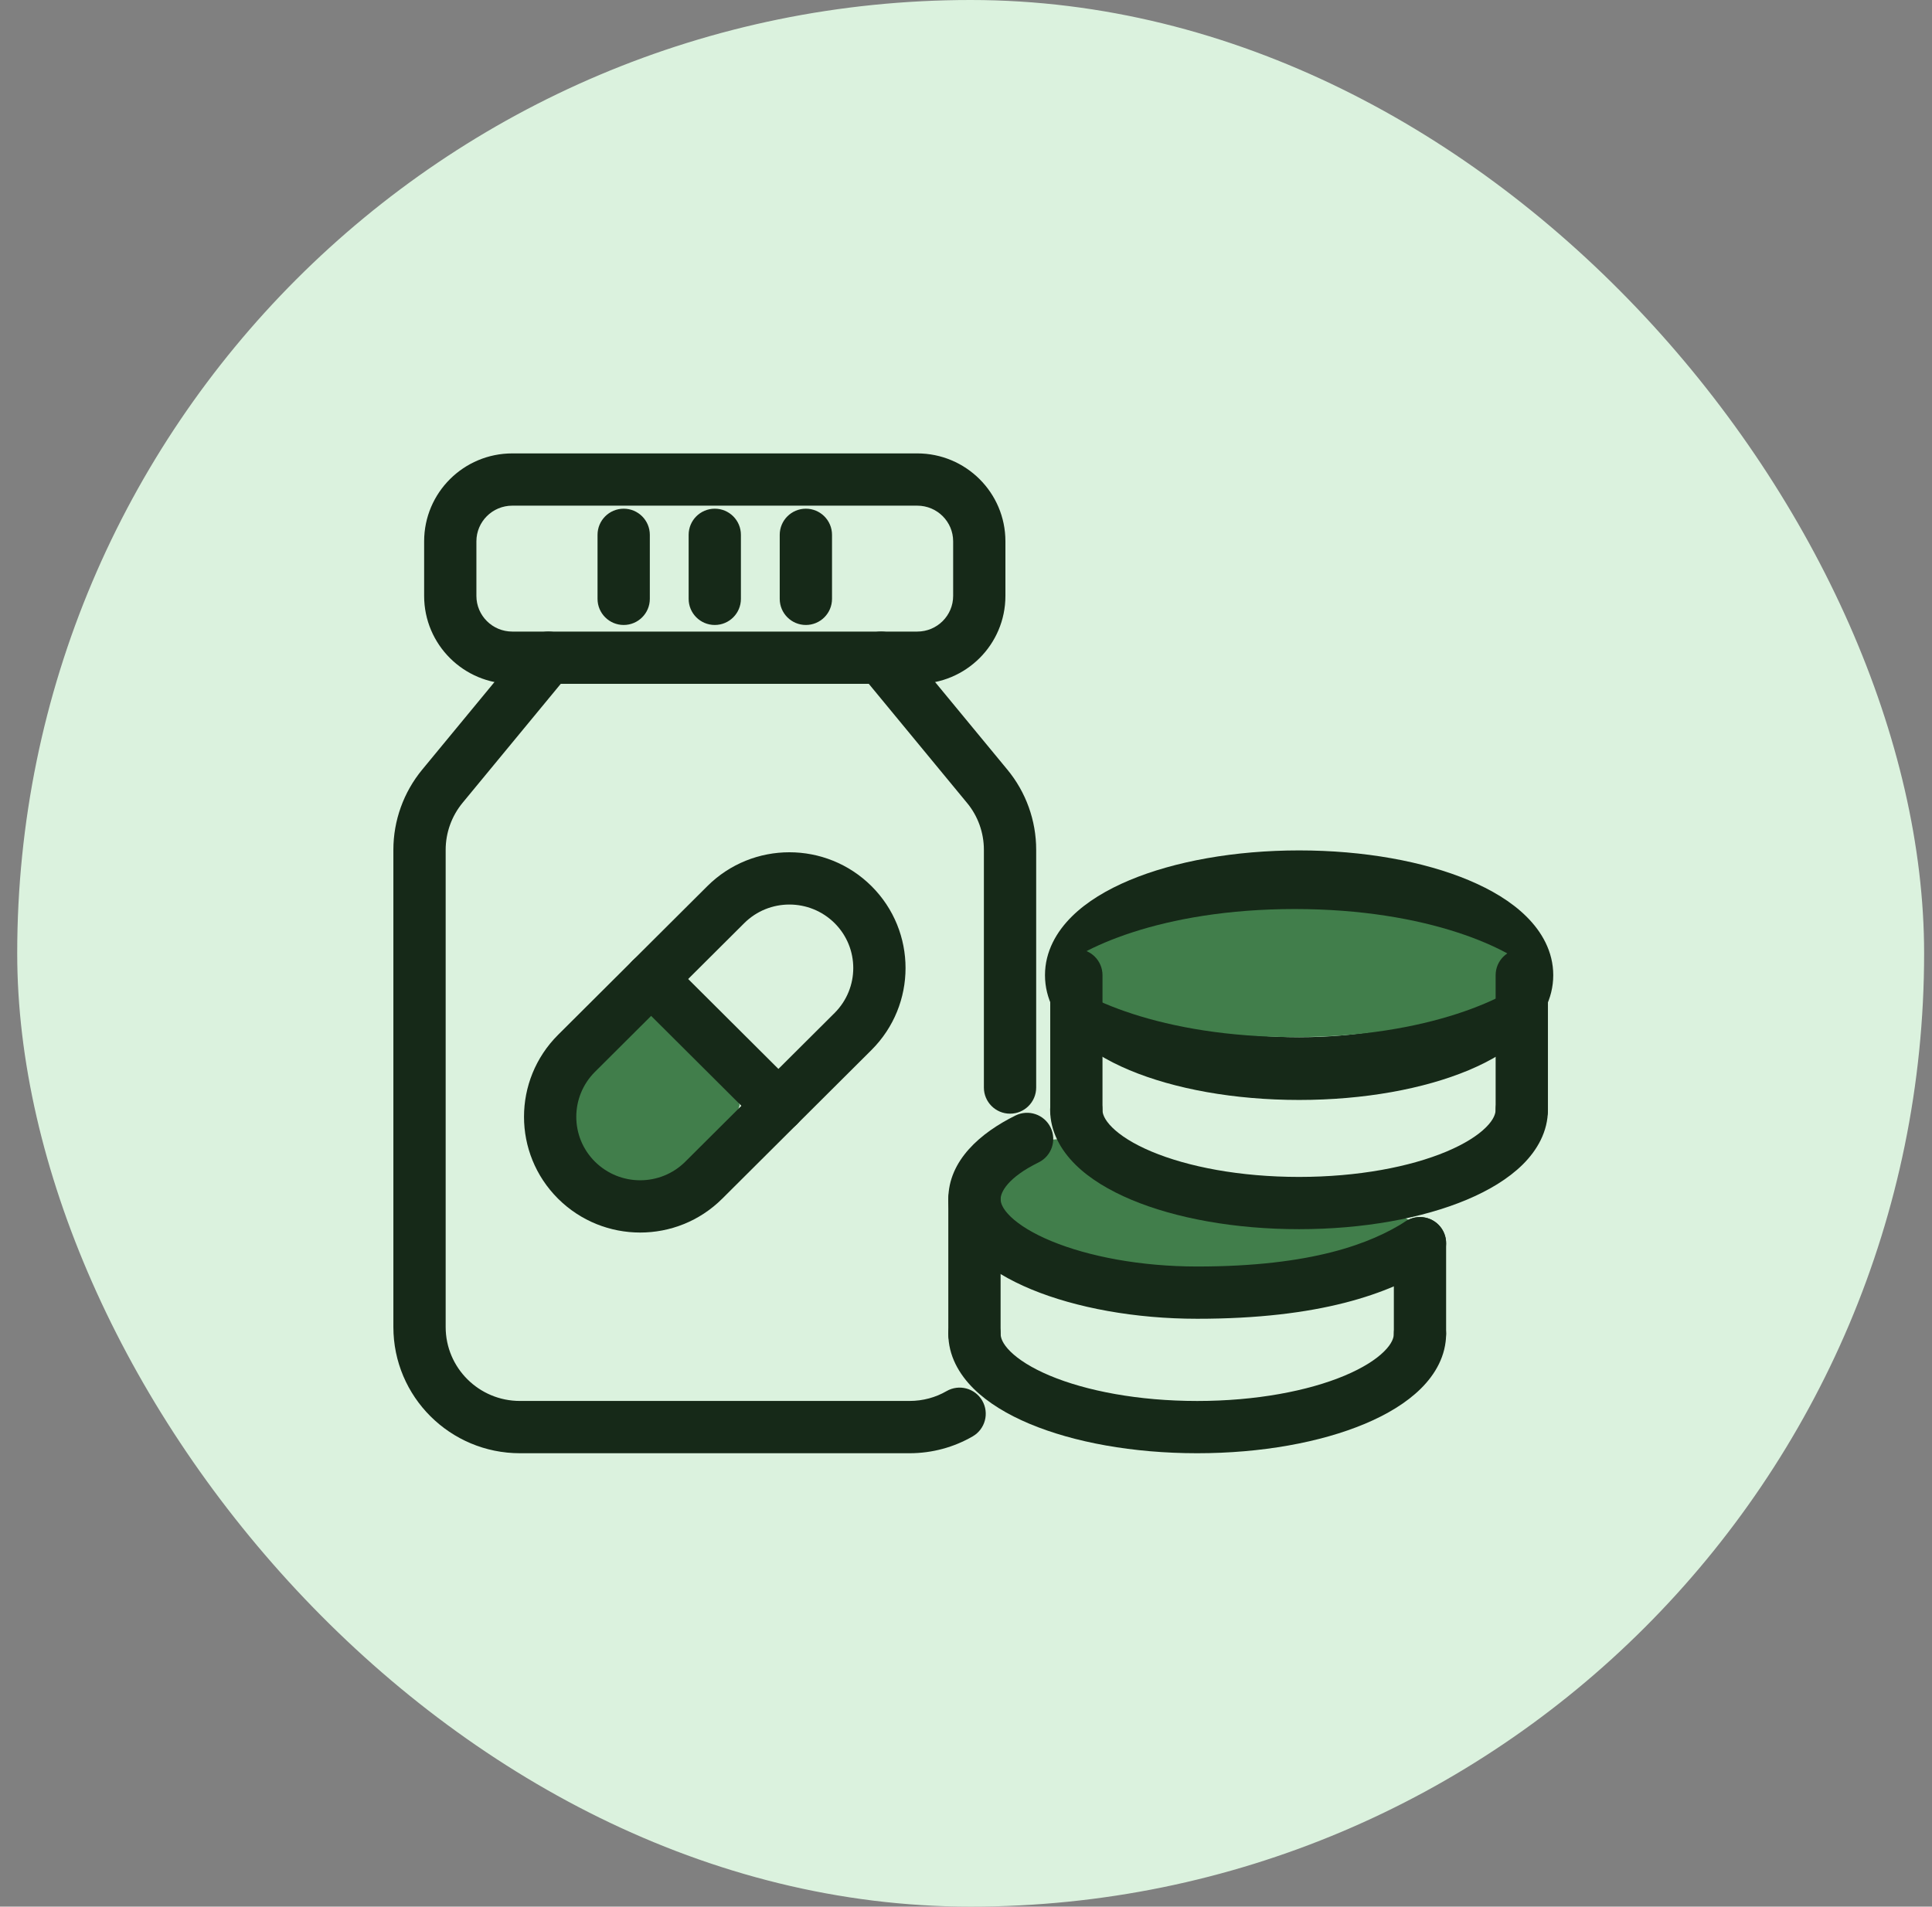 <svg width="77" height="76" viewBox="0 0 77 76" fill="none" xmlns="http://www.w3.org/2000/svg">
<rect x="0" y="0" width="77" height="76" fill="#808080" stroke="none"/>
<rect x="0.686" width="76" height="76" rx="38" fill="#DBF2DE"/>
<path d="M25.702 47.699C23.588 47.699 22.29 45.391 21.926 44.05C22.29 42.709 23.588 40.402 25.702 40.402C27.817 40.402 29.115 42.709 29.478 44.05C29.115 45.391 27.817 47.699 25.702 47.699Z" fill="#417E4B"/>
<path d="M47.42 51.027C42.283 51.027 39.129 49.709 38.246 48.944C39.129 48.178 42.283 46.86 47.42 46.86C52.557 46.86 55.71 48.178 56.593 48.944C55.71 49.709 52.557 51.027 47.42 51.027Z" fill="#417E4B"/>
<path d="M42.511 48.893C40.454 48.893 39.191 47.788 38.837 47.146C39.191 46.504 40.454 45.399 42.511 45.399C44.569 45.399 45.832 46.504 46.185 47.146C45.832 47.788 44.569 48.893 42.511 48.893Z" fill="#417E4B"/>
<path fill-rule="evenodd" clip-rule="evenodd" d="M33.264 36.798C32.266 35.807 30.654 35.809 29.661 36.798L23.712 42.725C23.712 42.725 23.712 42.725 23.712 42.725C22.72 43.717 22.72 45.317 23.711 46.304C24.709 47.295 26.321 47.294 27.314 46.304L33.263 40.378C33.263 40.378 33.263 40.377 33.263 40.378C34.255 39.386 34.255 37.786 33.264 36.798ZM28.191 35.322C29.998 33.522 32.924 33.523 34.733 35.321L34.734 35.322C36.543 37.125 36.542 40.047 34.735 41.852L28.785 47.78C26.977 49.581 24.051 49.579 22.242 47.781L22.241 47.78C20.432 45.978 20.433 43.056 22.24 41.251L28.191 35.322Z" fill="#162918"/>
<path fill-rule="evenodd" clip-rule="evenodd" d="M25.213 38.289C25.619 37.881 26.279 37.88 26.686 38.286L31.759 43.341C32.167 43.747 32.168 44.406 31.762 44.814C31.356 45.221 30.696 45.223 30.289 44.817L25.216 39.762C24.808 39.356 24.807 38.696 25.213 38.289Z" fill="#162918"/>
<path fill-rule="evenodd" clip-rule="evenodd" d="M34.455 25.413C34.898 25.047 35.555 25.11 35.921 25.554L40.145 30.674C40.145 30.675 40.145 30.675 40.146 30.675C40.893 31.577 41.297 32.71 41.297 33.873V43.351C41.297 43.926 40.83 44.392 40.255 44.392C39.68 44.392 39.213 43.926 39.213 43.351V33.873C39.213 33.191 38.976 32.529 38.541 32.004L38.539 32.002L38.539 32.002L34.314 26.88C33.948 26.436 34.011 25.779 34.455 25.413Z" fill="#162918"/>
<path fill-rule="evenodd" clip-rule="evenodd" d="M22.52 25.413C22.964 25.779 23.027 26.436 22.661 26.88L18.436 32.001C18.001 32.529 17.762 33.194 17.762 33.873V52.895C17.762 54.521 19.084 55.843 20.724 55.843H36.247C36.789 55.843 37.293 55.701 37.723 55.452C38.221 55.163 38.858 55.333 39.147 55.83C39.435 56.328 39.266 56.965 38.768 57.254C38.023 57.686 37.158 57.927 36.247 57.927H20.724C17.94 57.927 15.678 55.679 15.678 52.895V33.873C15.678 32.707 16.087 31.575 16.828 30.677L21.054 25.554C21.42 25.11 22.076 25.047 22.52 25.413Z" fill="#162918"/>
<path fill-rule="evenodd" clip-rule="evenodd" d="M20.418 20.156C19.624 20.156 18.987 20.796 18.987 21.578V23.754C18.987 24.535 19.624 25.175 20.418 25.175H36.557C37.351 25.175 37.988 24.535 37.988 23.754V21.578C37.988 20.796 37.351 20.156 36.557 20.156H20.418ZM16.904 21.578C16.904 19.638 18.481 18.073 20.418 18.073H36.557C38.494 18.073 40.071 19.638 40.071 21.578V23.754C40.071 25.693 38.494 27.259 36.557 27.259H20.418C18.481 27.259 16.904 25.693 16.904 23.754V21.578Z" fill="#162918"/>
<path fill-rule="evenodd" clip-rule="evenodd" d="M24.857 20.277C25.432 20.277 25.899 20.743 25.899 21.319V23.871C25.899 24.446 25.432 24.912 24.857 24.912C24.282 24.912 23.815 24.446 23.815 23.871V21.319C23.815 20.743 24.282 20.277 24.857 20.277Z" fill="#162918"/>
<path fill-rule="evenodd" clip-rule="evenodd" d="M28.488 20.277C29.063 20.277 29.529 20.743 29.529 21.319V23.871C29.529 24.446 29.063 24.912 28.488 24.912C27.912 24.912 27.446 24.446 27.446 23.871V21.319C27.446 20.743 27.912 20.277 28.488 20.277Z" fill="#162918"/>
<path fill-rule="evenodd" clip-rule="evenodd" d="M32.118 20.277C32.693 20.277 33.16 20.743 33.16 21.319V23.871C33.16 24.446 32.693 24.912 32.118 24.912C31.543 24.912 31.076 24.446 31.076 23.871V21.319C31.076 20.743 31.543 20.277 32.118 20.277Z" fill="#162918"/>
<path fill-rule="evenodd" clip-rule="evenodd" d="M41.87 44.938C42.124 45.455 41.912 46.079 41.396 46.333C40.157 46.943 39.879 47.522 39.879 47.802C39.879 47.939 39.945 48.175 40.282 48.5C40.621 48.825 41.162 49.165 41.904 49.472C43.383 50.084 45.463 50.484 47.715 50.484C52.291 50.484 54.654 49.563 56.03 48.679C56.514 48.368 57.159 48.508 57.47 48.992C57.781 49.476 57.64 50.121 57.156 50.432C55.362 51.585 52.58 52.567 47.715 52.567C45.246 52.567 42.887 52.133 41.108 51.397C40.221 51.03 39.427 50.567 38.839 50.002C38.249 49.435 37.795 48.692 37.795 47.802C37.795 46.25 39.091 45.146 40.475 44.464C40.991 44.21 41.615 44.422 41.87 44.938Z" fill="#162918"/>
<path fill-rule="evenodd" clip-rule="evenodd" d="M38.837 52.12C39.412 52.12 39.879 52.587 39.879 53.162C39.879 53.315 39.948 53.554 40.268 53.871C40.592 54.192 41.113 54.528 41.841 54.834C43.292 55.442 45.368 55.844 47.715 55.844C50.062 55.844 52.139 55.442 53.59 54.834C54.317 54.528 54.839 54.192 55.162 53.871C55.482 53.554 55.552 53.315 55.552 53.162C55.552 52.587 56.018 52.12 56.593 52.12C57.169 52.12 57.635 52.587 57.635 53.162C57.635 54.036 57.208 54.777 56.629 55.35C56.054 55.92 55.275 56.386 54.395 56.755C52.633 57.494 50.27 57.927 47.715 57.927C45.16 57.927 42.797 57.494 41.035 56.755C40.156 56.386 39.377 55.92 38.801 55.35C38.223 54.777 37.795 54.036 37.795 53.162C37.795 52.587 38.262 52.12 38.837 52.12Z" fill="#162918"/>
<path fill-rule="evenodd" clip-rule="evenodd" d="M56.593 48.514C57.169 48.514 57.635 48.98 57.635 49.555V53.162C57.635 53.737 57.169 54.203 56.593 54.203C56.018 54.203 55.552 53.737 55.552 53.162V49.555C55.552 48.98 56.018 48.514 56.593 48.514Z" fill="#162918"/>
<path fill-rule="evenodd" clip-rule="evenodd" d="M38.837 46.76C39.412 46.76 39.879 47.227 39.879 47.802V53.162C39.879 53.737 39.412 54.203 38.837 54.203C38.262 54.203 37.795 53.737 37.795 53.162V47.802C37.795 47.227 38.262 46.76 38.837 46.76Z" fill="#162918"/>
<path fill-rule="evenodd" clip-rule="evenodd" d="M44.476 38.31C44.183 38.601 44.148 38.79 44.148 38.871C44.148 38.953 44.183 39.142 44.476 39.433C44.775 39.729 45.27 40.053 45.982 40.352C47.402 40.947 49.45 41.345 51.777 41.345C54.103 41.345 56.151 40.947 57.571 40.352C58.283 40.053 58.779 39.729 59.077 39.433C59.371 39.142 59.405 38.953 59.405 38.871C59.405 38.79 59.371 38.601 59.077 38.31C58.779 38.014 58.283 37.69 57.571 37.391C56.151 36.796 54.103 36.398 51.777 36.398C49.45 36.398 47.402 36.796 45.982 37.391C45.27 37.69 44.775 38.014 44.476 38.31ZM45.015 35.086C46.809 34.334 49.2 33.898 51.777 33.898C54.353 33.898 56.744 34.334 58.538 35.086C59.432 35.461 60.237 35.939 60.837 36.535C61.442 37.134 61.905 37.925 61.905 38.871C61.905 39.818 61.442 40.609 60.837 41.208C60.237 41.803 59.432 42.282 58.538 42.657C56.744 43.409 54.353 43.845 51.777 43.845C49.2 43.845 46.809 43.409 45.015 42.657C44.121 42.282 43.316 41.803 42.716 41.208C42.111 40.609 41.648 39.818 41.648 38.871C41.648 37.925 42.111 37.134 42.716 36.535C43.316 35.939 44.121 35.461 45.015 35.086Z" fill="#162918"/>
<path d="M51.602 41.34C46.236 41.34 42.942 39.725 42.019 38.787C42.942 37.85 46.236 36.235 51.602 36.235C56.969 36.235 60.263 37.85 61.186 38.787C60.263 39.725 56.969 41.34 51.602 41.34Z" fill="#417E4B"/>
<path fill-rule="evenodd" clip-rule="evenodd" d="M42.895 43.19C43.47 43.19 43.937 43.656 43.937 44.231C43.937 44.384 44.006 44.623 44.326 44.94C44.65 45.261 45.171 45.598 45.898 45.903C47.349 46.512 49.426 46.913 51.773 46.913C54.12 46.913 56.197 46.512 57.648 45.903C58.375 45.598 58.896 45.261 59.22 44.94C59.54 44.623 59.609 44.384 59.609 44.231C59.609 43.656 60.076 43.19 60.651 43.19C61.226 43.19 61.693 43.656 61.693 44.231C61.693 45.106 61.266 45.846 60.687 46.42C60.111 46.99 59.332 47.455 58.453 47.824C56.691 48.563 54.328 48.996 51.773 48.996C49.218 48.996 46.855 48.563 45.093 47.824C44.214 47.455 43.434 46.99 42.859 46.42C42.28 45.846 41.853 45.106 41.853 44.231C41.853 43.656 42.319 43.19 42.895 43.19Z" fill="#162918"/>
<path fill-rule="evenodd" clip-rule="evenodd" d="M60.651 37.83C61.227 37.83 61.693 38.296 61.693 38.871V44.231C61.693 44.806 61.227 45.273 60.651 45.273C60.076 45.273 59.609 44.806 59.609 44.231V38.871C59.609 38.296 60.076 37.83 60.651 37.83Z" fill="#162918"/>
<path fill-rule="evenodd" clip-rule="evenodd" d="M42.898 37.83C43.474 37.83 43.94 38.296 43.94 38.871V44.231C43.94 44.806 43.474 45.273 42.898 45.273C42.323 45.273 41.857 44.806 41.857 44.231V38.871C41.857 38.296 42.323 37.83 42.898 37.83Z" fill="#162918"/>
</svg>
